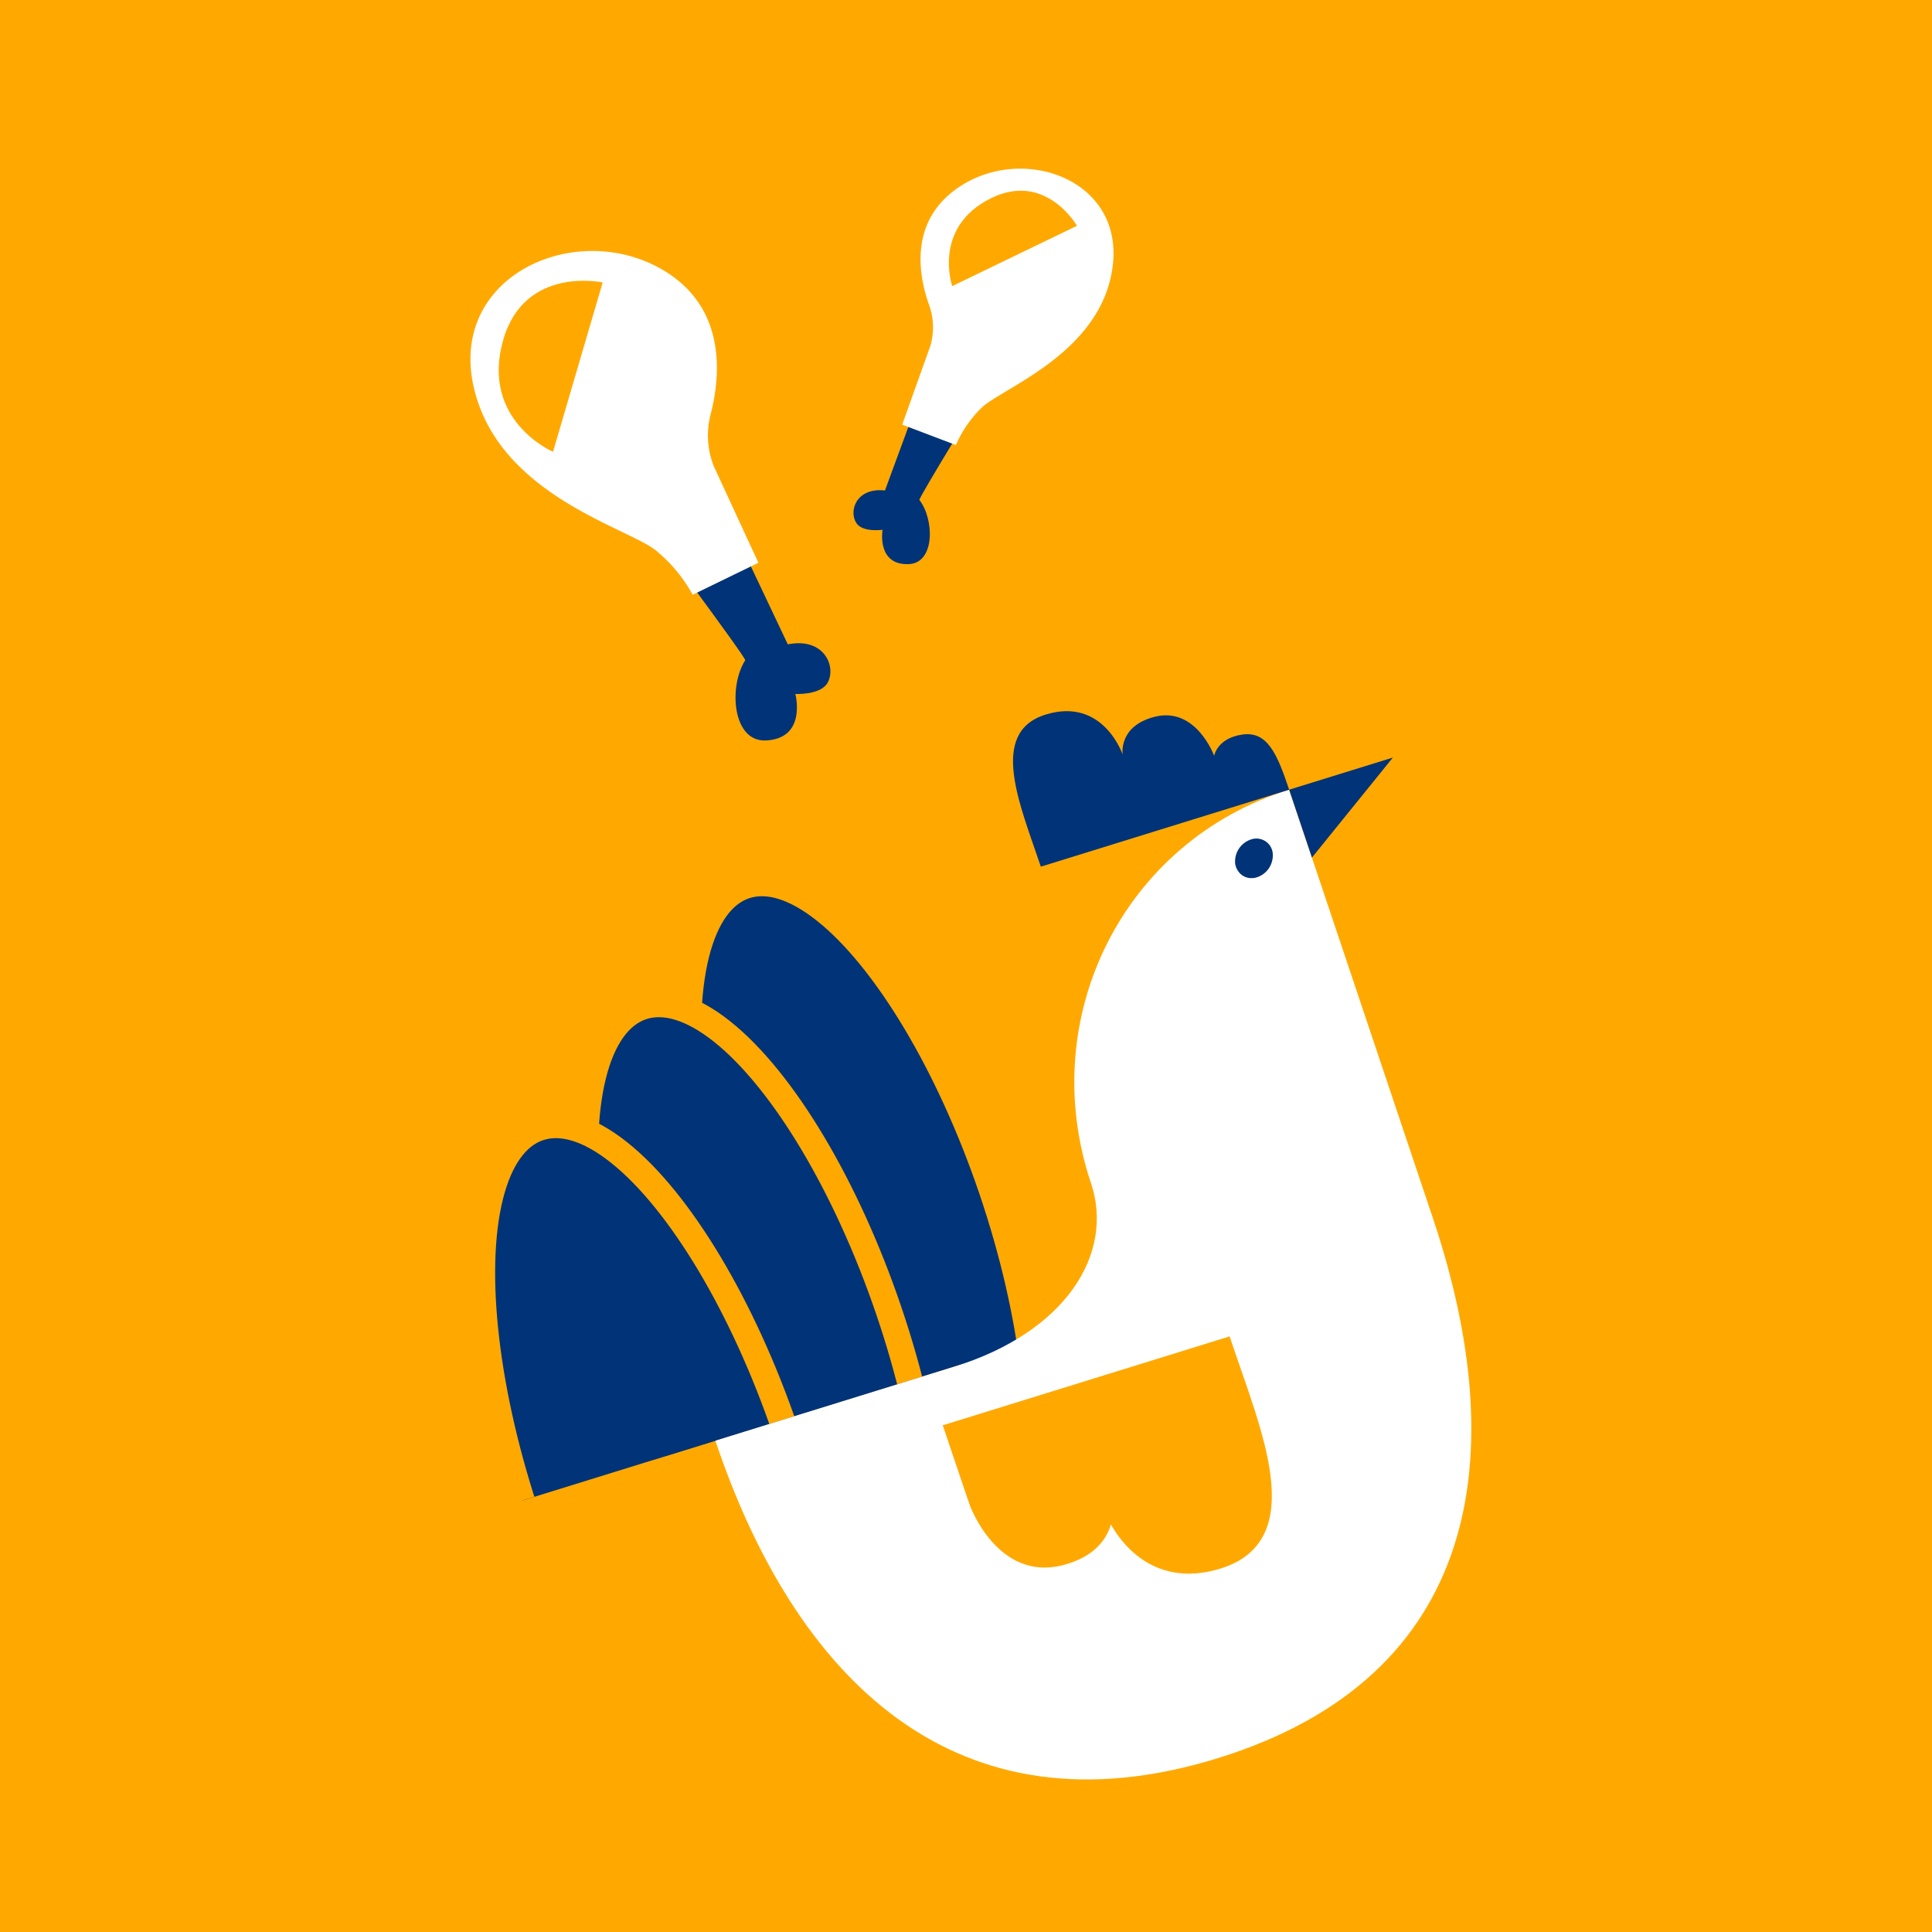 <svg xmlns="http://www.w3.org/2000/svg" xmlns:xlink="http://www.w3.org/1999/xlink" width="360" height="360" viewBox="0 0 360 360">
  <rect x="0" y="0" width="360" height="360" fill="#808080" stroke="none"/>
  <defs>
    <clipPath id="clip-path">
      <path id="Path_1124" data-name="Path 1124" d="M21.528,276.275v40.418l23.618,70.387,120.373-37.307-35.9-107Z" transform="translate(-21.528 -242.775)" fill="none"/>
    </clipPath>
    <clipPath id="clip-path-2">
      <rect id="Rectangle_234" data-name="Rectangle 234" width="235.246" height="221.998" fill="none"/>
    </clipPath>
    <clipPath id="clip-path-3">
      <rect id="Rectangle_235" data-name="Rectangle 235" width="130.971" height="130.284" fill="none"/>
    </clipPath>
    <clipPath id="clip-path-4">
      <rect id="Rectangle_236" data-name="Rectangle 236" width="102.844" height="102.305" transform="matrix(0.996, -0.089, 0.089, 0.996, 0, 9.194)" fill="none"/>
    </clipPath>
    <clipPath id="clip-Illustratie_-_8">
      <rect width="360" height="360"/>
    </clipPath>
  </defs>
  <g id="Illustratie_-_8" data-name="Illustratie - 8" clip-path="url(#clip-Illustratie_-_8)">
    <rect width="360" height="360" fill="#fff"/>
    <rect id="Rectangle_233" data-name="Rectangle 233" width="360" height="360" fill="#ffa900"/>
    <g id="Group_587" data-name="Group 587" transform="translate(62.378 138.811)" clip-path="url(#clip-path)">
      <path id="Path_1121" data-name="Path 1121" d="M193.71,345.656c12.013,35.8,10.9,68.192-2.484,72.34s-33.975-21.513-45.989-57.317-10.9-68.192,2.484-72.34,33.975,21.513,45.989,57.317" transform="translate(-71.068 -262.15)" fill="#037"/>
      <ellipse id="Ellipse_4" data-name="Ellipse 4" cx="25.366" cy="68.384" rx="25.366" ry="68.384" transform="translate(52.394 34.425) rotate(-18.761)" fill="none" stroke="#ffa900" stroke-miterlimit="10" stroke-width="4.867"/>
      <path id="Path_1122" data-name="Path 1122" d="M160.073,385.154c12.013,35.8,10.9,68.192-2.484,72.34s-33.975-21.513-45.989-57.317-10.9-68.192,2.484-72.34,33.975,21.513,45.989,57.317" transform="translate(-56.625 -279.109)" fill="#037"/>
      <ellipse id="Ellipse_5" data-name="Ellipse 5" cx="25.366" cy="68.384" rx="25.366" ry="68.384" transform="translate(33.2 56.964) rotate(-18.761)" fill="none" stroke="#ffa900" stroke-miterlimit="10" stroke-width="4.867"/>
      <path id="Path_1123" data-name="Path 1123" d="M126.437,424.652c12.013,35.8,10.9,68.192-2.484,72.34s-33.975-21.513-45.989-57.317-10.9-68.192,2.484-72.34,33.975,21.513,45.989,57.317" transform="translate(-42.183 -296.068)" fill="#037"/>
      <ellipse id="Ellipse_6" data-name="Ellipse 6" cx="25.366" cy="68.384" rx="25.366" ry="68.384" transform="translate(14.006 79.503) rotate(-18.761)" fill="none" stroke="#ffa900" stroke-miterlimit="10" stroke-width="4.867"/>
    </g>
    <g id="Group_589" data-name="Group 589" transform="translate(62.378 121.728)" clip-path="url(#clip-path-2)">
      <path id="Path_1125" data-name="Path 1125" d="M215.807,330.675h0c4.419,13.17-4.7,27.785-25.5,34.228l-44.485,13.788c14.8,44.109,44.6,74.349,93.652,59.146s54.856-56.477,40.056-100.586l-26.8-79.866c-30.777,9.539-47.31,42.352-36.93,73.29" transform="translate(-74.898 -231.965)" fill="#fff"/>
      <path id="Path_1126" data-name="Path 1126" d="M294.463,246.376c-2.23-6.646-4.04-10.953-8.738-10.273s-5.237,3.966-5.237,3.966-3.35-9.231-11.076-7.28c-6.869,1.735-5.966,7.059-5.966,7.059s-3.617-10.8-14.362-7.468-4.741,16.873-.895,28.336Z" transform="translate(-116.625 -220.956)" fill="#037"/>
      <path id="Path_1127" data-name="Path 1127" d="M222.189,453.985c3.237,9.648,4.739,13.976,4.739,13.976s4.863,13.4,16.081,10.57c9.972-2.519,8.662-10.25,8.662-10.25s5.253,15.677,20.853,10.842,6.884-24.5,1.3-41.141Z" transform="translate(-107.686 -309.508)" fill="#ffa900"/>
      <path id="Path_1128" data-name="Path 1128" d="M222.189,453.985c3.237,9.648,4.739,13.976,4.739,13.976s4.863,13.4,16.081,10.57c9.972-2.519,8.662-10.25,8.662-10.25s5.253,15.677,20.853,10.842,6.884-24.5,1.3-41.141Z" transform="translate(-107.686 -309.508)" fill="none" stroke="#ffa900" stroke-miterlimit="10" stroke-width="1.907"/>
      <path id="Path_1129" data-name="Path 1129" d="M333.181,252.878l19.327-5.99-15.082,18.641" transform="translate(-155.342 -227.458)" fill="#037"/>
      <path id="Path_1130" data-name="Path 1130" d="M317.792,280.622a3.258,3.258,0,0,0,1.806-.064,4.292,4.292,0,0,0,2.91-4.6,3.014,3.014,0,0,0-1.43-2.168,3.081,3.081,0,0,0-2.62-.269,4.316,4.316,0,0,0-2.926,4.554,3.364,3.364,0,0,0,.787,1.647,2.909,2.909,0,0,0,1.473.9" transform="translate(-147.748 -238.821)" fill="#037"/>
    </g>
    <g id="Group_591" data-name="Group 591" transform="translate(85.193 29.546)" clip-path="url(#clip-path-3)">
      <path id="Path_1131" data-name="Path 1131" d="M122,165.163s19.4,26.011,19.15,26.4c-3.132,4.879-2.407,15.269,3.891,14.943,7.657-.4,5.45-8.664,5.45-8.664s4.681.245,6-2.07c1.681-2.945-.563-8.533-7.406-7.176l-13.424-28.342Z" transform="translate(-87.483 -98.079)" fill="#037"/>
      <path id="Path_1132" data-name="Path 1132" d="M100.649,137.488c-4.889-4.358-29.869-10.319-34.282-31.021S86.1,75.273,102.238,85.339c11.43,7.129,10.117,19.724,8.38,26.465a15.691,15.691,0,0,0,.529,9.7l8.348,18.069-12.247,5.957a28.107,28.107,0,0,0-6.6-8.043" transform="translate(-63.369 -64.253)" fill="#fff"/>
      <path id="Path_1133" data-name="Path 1133" d="M85.185,123.07s-13.568-5.808-9.285-20.826c3.973-13.929,18.538-10.729,18.538-10.729Z" transform="translate(-67.331 -68.428)" fill="#ffa900"/>
    </g>
    <g id="Group_594" data-name="Group 594" transform="translate(104.293 16.274)">
      <g id="Group_593" data-name="Group 593" transform="translate(0 0)" clip-path="url(#clip-path-4)">
        <path id="Path_1134" data-name="Path 1134" d="M216.32,122.06s-13.348,21.7-13.125,21.992c2.792,3.6,2.955,11.773-1.994,11.96-6.016.228-4.87-6.394-4.87-6.394s-3.645.52-4.841-1.2c-1.521-2.186-.159-6.713,5.289-6.132l8.509-23.109Z" transform="translate(-136.172 -67.17)" fill="#037"/>
        <path id="Path_1135" data-name="Path 1135" d="M221.425,99.332c3.518-3.752,22.636-10.168,24.635-26.668s-17.625-23.011-29.539-14.006c-8.439,6.378-6.529,16.136-4.7,21.286a12.324,12.324,0,0,1,.267,7.624l-5.261,14.718,10,3.8a22.071,22.071,0,0,1,4.6-6.754" transform="translate(-143.008 -39.438)" fill="#fff"/>
        <path id="Path_1136" data-name="Path 1136" d="M222.687,79.569s-3.767-10.96,7.233-16.379c10.2-5.026,16.014,5.141,16.014,5.141Z" transform="translate(-149.549 -42.531)" fill="#ffa900"/>
      </g>
    </g>
  </g>
</svg>
